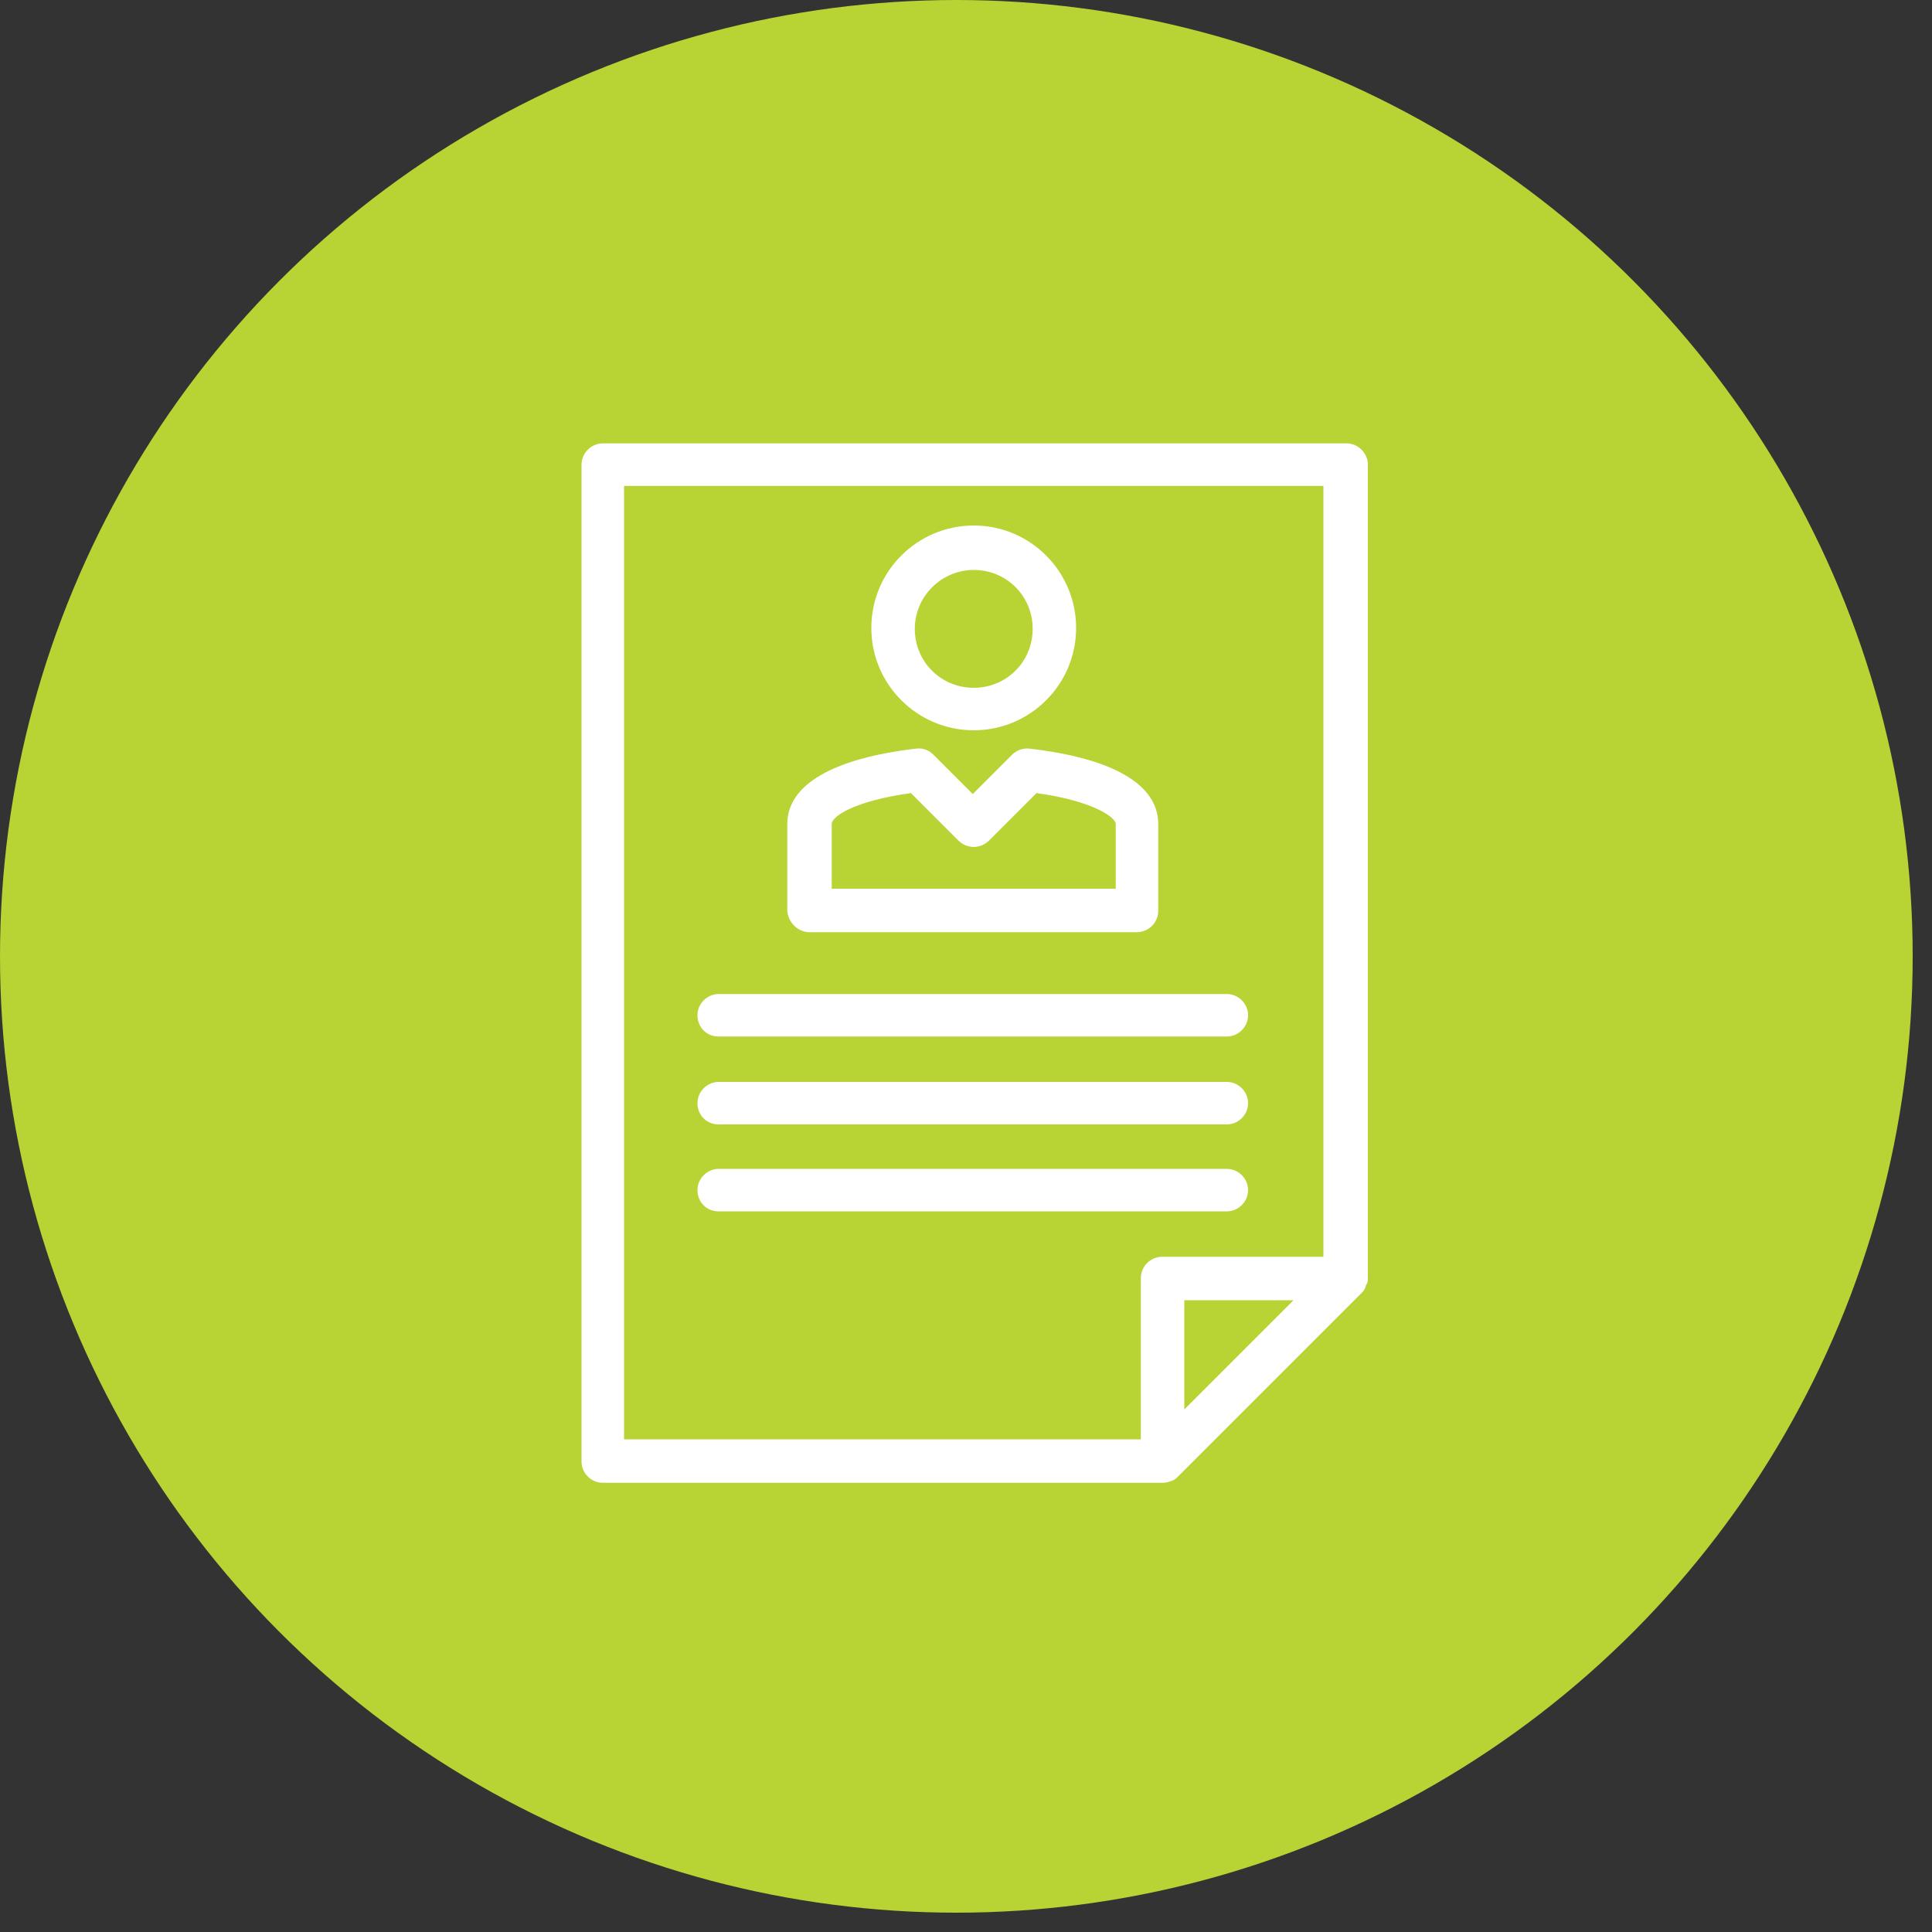 <svg xmlns="http://www.w3.org/2000/svg" xmlns:xlink="http://www.w3.org/1999/xlink" id="Layer_1" x="0px" y="0px" viewBox="0 0 200 200" style="enable-background:new 0 0 200 200;" xml:space="preserve"><rect x="0" y="0" width="200" height="200" fill="#333333" stroke="none"/><style type="text/css">	.st0{fill-rule:evenodd;clip-rule:evenodd;fill:#B8D334;}	.st1{fill:#FFFFFF;}</style><g id="Layer_8">	<circle class="st0" cx="99" cy="99" r="99"></circle></g><path class="st1" d="M62.4,45.9c-1.2,0-2.2,1-2.2,2.2v103.2c0,1.2,1,2.2,2.2,2.2h58c0.3,0,0.6-0.1,0.9-0.2c0.3-0.1,0.5-0.3,0.7-0.5  l19-19c0.2-0.2,0.3-0.4,0.4-0.7c0-0.1,0-0.1,0.1-0.2c0.1-0.2,0.1-0.4,0.1-0.6c0,0,0-0.1,0-0.1V48.1c0-1.2-1-2.2-2.2-2.2H62.4z   M122.6,145.9v-11.3h11.3L122.6,145.9z M137,130.1h-16.7c-1.2,0-2.2,1-2.2,2.2V149H64.6V50.3H137V130.1z"></path><path class="st1" d="M74.4,125.4h52.6c1.2,0,2.2-1,2.2-2.2s-1-2.2-2.2-2.2H74.4c-1.2,0-2.2,1-2.2,2.2S73.1,125.4,74.4,125.4z"></path><path class="st1" d="M74.4,116.4h52.6c1.2,0,2.2-1,2.2-2.2s-1-2.2-2.2-2.2H74.4c-1.2,0-2.2,1-2.2,2.2S73.1,116.4,74.4,116.4z"></path><path class="st1" d="M74.4,107.3h52.6c1.2,0,2.2-1,2.2-2.2s-1-2.2-2.2-2.2H74.4c-1.2,0-2.2,1-2.2,2.2S73.1,107.3,74.4,107.3z"></path><path class="st1" d="M83.8,96.5h33.9c1.2,0,2.2-1,2.2-2.2v-9c0-4.1-4.7-6.8-13.3-7.8c-0.7-0.1-1.4,0.2-1.8,0.6l-4.1,4.1l-4.1-4.1  c-0.5-0.5-1.2-0.7-1.8-0.6c-8.5,1-13.3,3.7-13.3,7.8v9C81.6,95.5,82.6,96.5,83.8,96.5z M86.1,85.3c0-0.8,2.4-2.4,8.2-3.2l4.9,4.9  c0.9,0.9,2.3,0.9,3.2,0l4.9-4.9c5.8,0.8,8.2,2.5,8.2,3.2V92H86.1V85.3z"></path><path class="st1" d="M100.8,75.6c5.8,0,10.6-4.7,10.6-10.6c0-5.8-4.7-10.6-10.6-10.6c-5.8,0-10.6,4.7-10.6,10.6  C90.2,70.9,95,75.6,100.8,75.6z M100.8,59c3.4,0,6.1,2.7,6.1,6.1c0,3.4-2.7,6.1-6.1,6.1c-3.4,0-6.1-2.7-6.1-6.1  C94.7,61.7,97.5,59,100.8,59z"></path></svg>